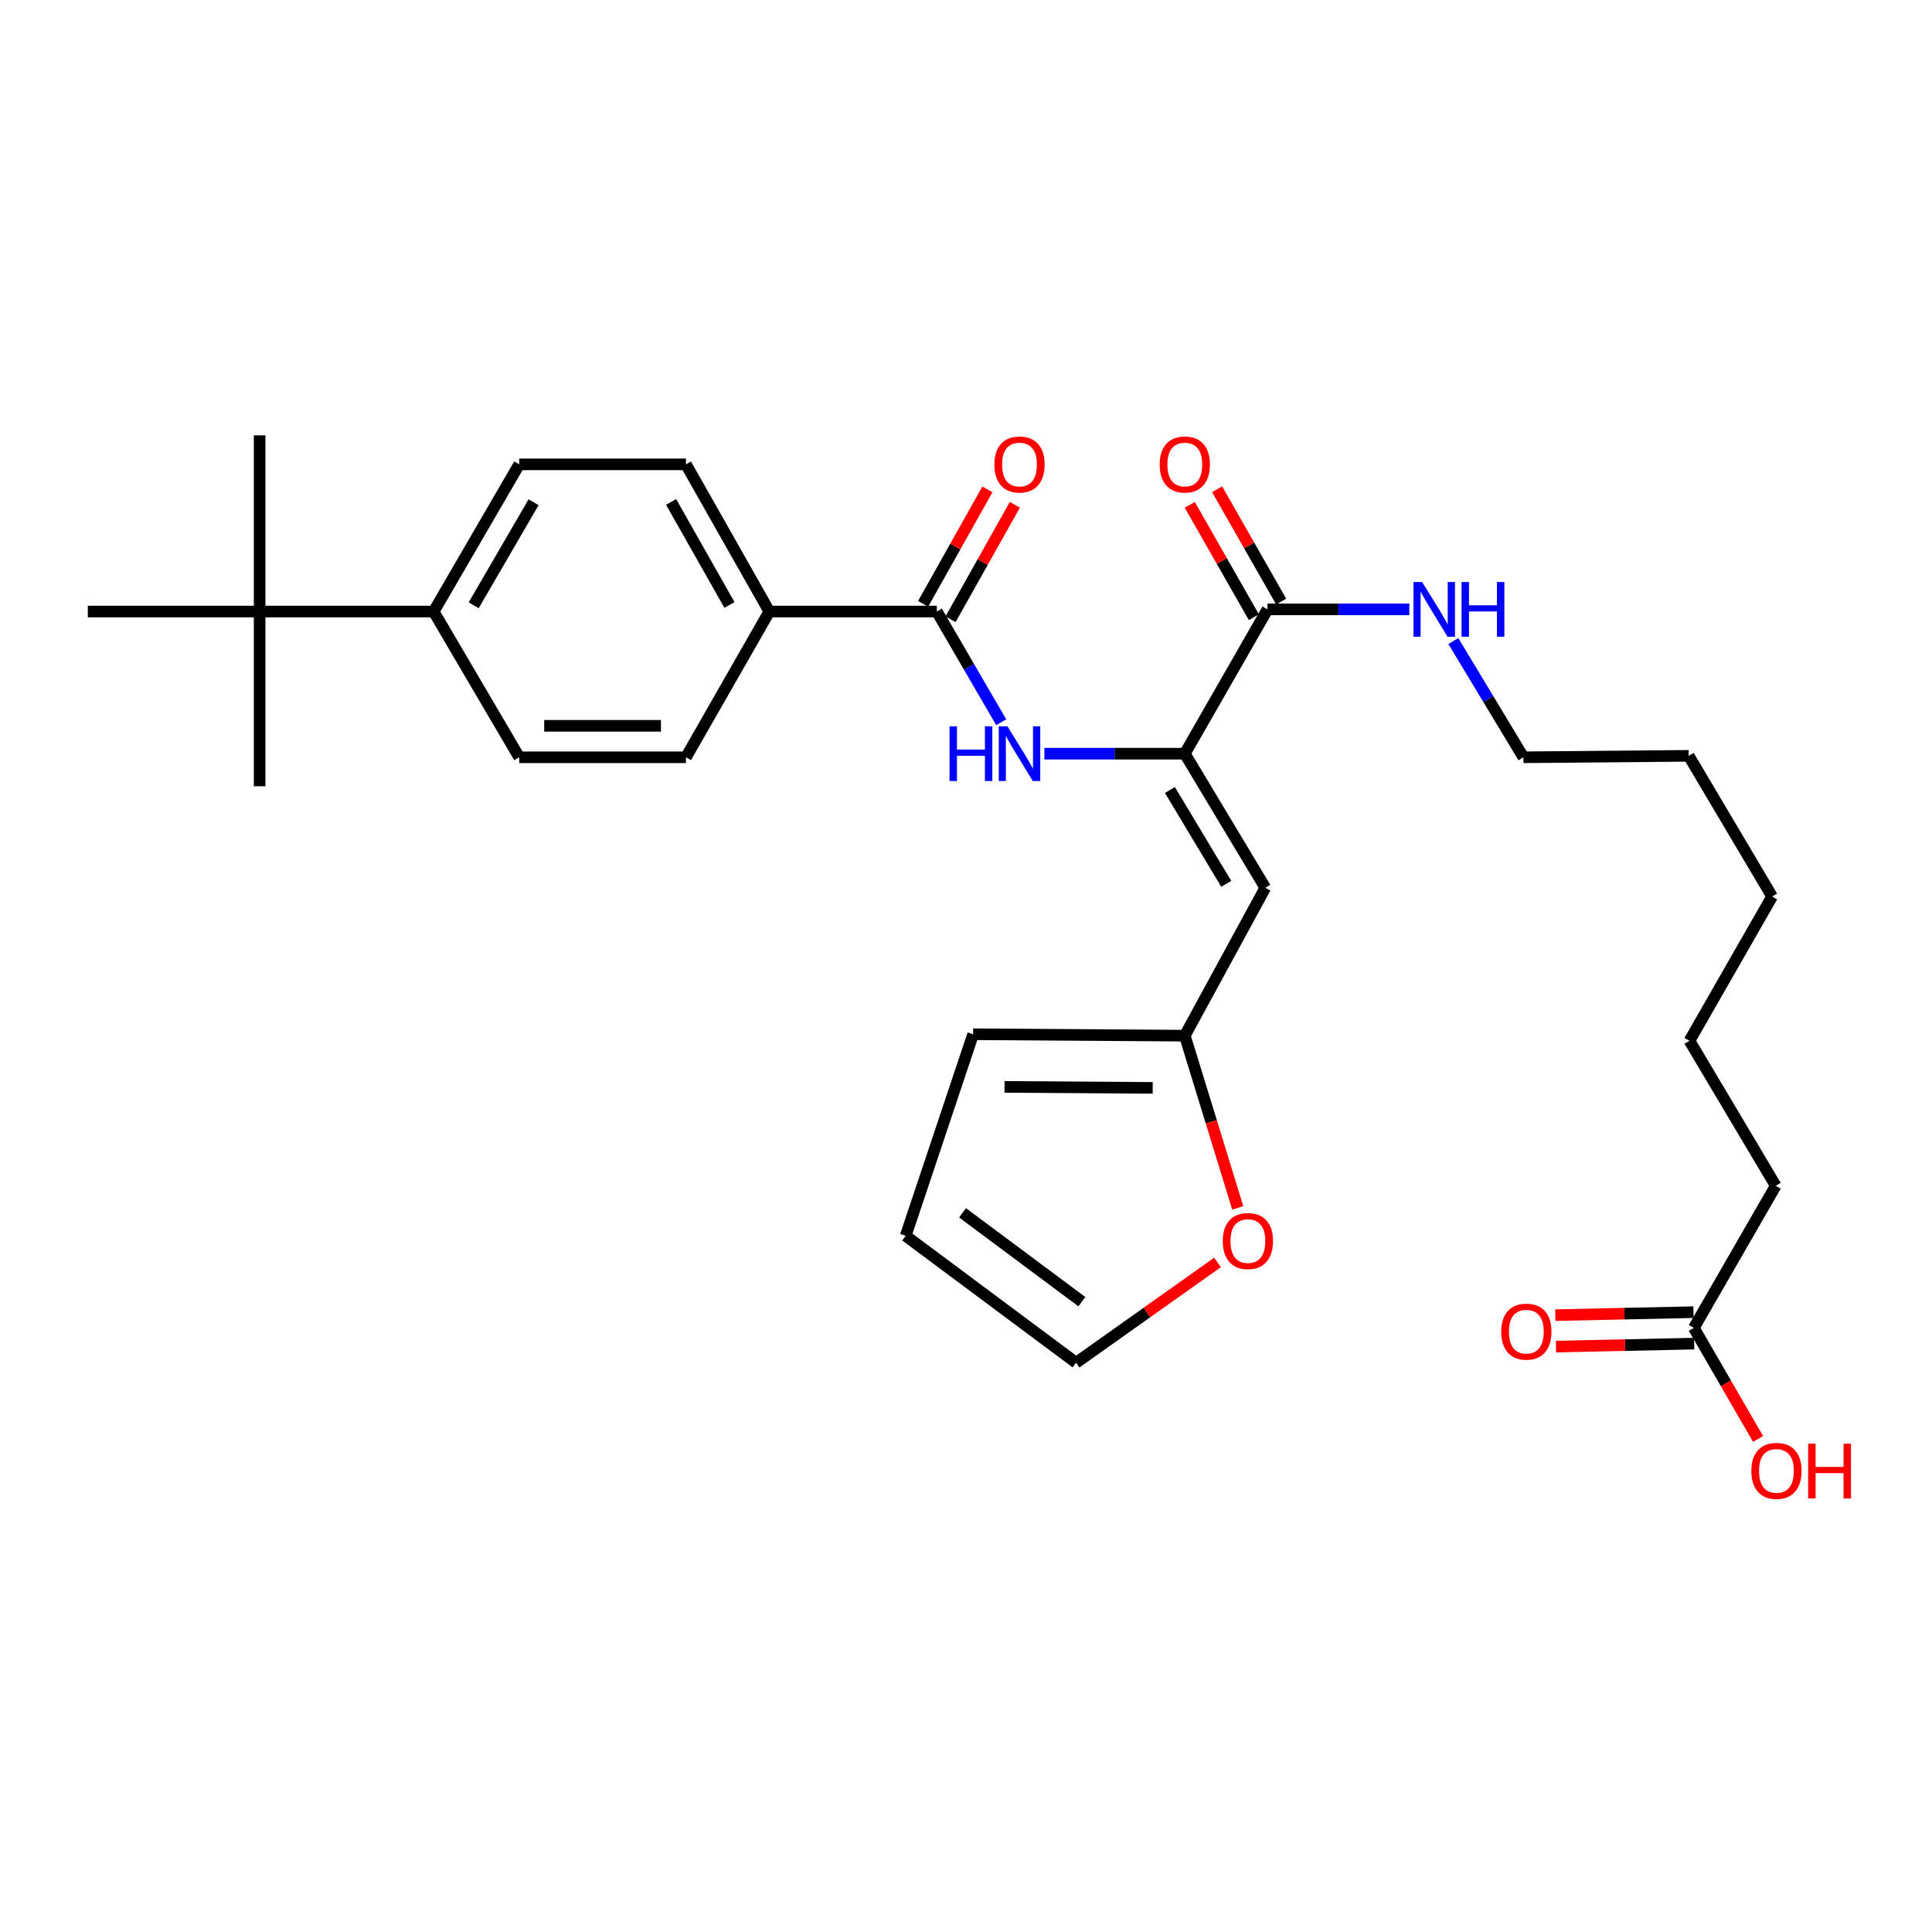 <?xml version='1.0' encoding='iso-8859-1'?>
<svg version='1.1' baseProfile='full'
              xmlns='http://www.w3.org/2000/svg'
                      xmlns:rdkit='http://www.rdkit.org/xml'
                      xmlns:xlink='http://www.w3.org/1999/xlink'
                  xml:space='preserve'
width='1000px' height='1000px' viewBox='0 0 1000 1000'>
<!-- END OF HEADER -->
<rect style='opacity:1.0;fill:#FFFFFF;stroke:none' width='1000' height='1000' x='0' y='0'> </rect>
<path class='bond-0' d='M 613.251,390.104 L 654.917,459.514' style='fill:none;fill-rule:evenodd;stroke:#000000;stroke-width:6px;stroke-linecap:butt;stroke-linejoin:miter;stroke-opacity:1' />
<path class='bond-0' d='M 605.54,408.896 L 634.706,457.483' style='fill:none;fill-rule:evenodd;stroke:#000000;stroke-width:6px;stroke-linecap:butt;stroke-linejoin:miter;stroke-opacity:1' />
<path class='bond-1' d='M 613.251,390.104 L 576.912,390.104' style='fill:none;fill-rule:evenodd;stroke:#000000;stroke-width:6px;stroke-linecap:butt;stroke-linejoin:miter;stroke-opacity:1' />
<path class='bond-1' d='M 576.912,390.104 L 540.573,390.104' style='fill:none;fill-rule:evenodd;stroke:#0000FF;stroke-width:6px;stroke-linecap:butt;stroke-linejoin:miter;stroke-opacity:1' />
<path class='bond-3' d='M 613.251,390.104 L 656.057,315.412' style='fill:none;fill-rule:evenodd;stroke:#000000;stroke-width:6px;stroke-linecap:butt;stroke-linejoin:miter;stroke-opacity:1' />
<path class='bond-4' d='M 654.917,459.514 L 613.251,536.061' style='fill:none;fill-rule:evenodd;stroke:#000000;stroke-width:6px;stroke-linecap:butt;stroke-linejoin:miter;stroke-opacity:1' />
<path class='bond-2' d='M 518.222,373.816 L 501.564,345.175' style='fill:none;fill-rule:evenodd;stroke:#0000FF;stroke-width:6px;stroke-linecap:butt;stroke-linejoin:miter;stroke-opacity:1' />
<path class='bond-2' d='M 501.564,345.175 L 484.907,316.533' style='fill:none;fill-rule:evenodd;stroke:#000000;stroke-width:6px;stroke-linecap:butt;stroke-linejoin:miter;stroke-opacity:1' />
<path class='bond-5' d='M 484.907,316.533 L 398.211,316.533' style='fill:none;fill-rule:evenodd;stroke:#000000;stroke-width:6px;stroke-linecap:butt;stroke-linejoin:miter;stroke-opacity:1' />
<path class='bond-10' d='M 492.006,320.52 L 508.641,290.9' style='fill:none;fill-rule:evenodd;stroke:#000000;stroke-width:6px;stroke-linecap:butt;stroke-linejoin:miter;stroke-opacity:1' />
<path class='bond-10' d='M 508.641,290.9 L 525.276,261.279' style='fill:none;fill-rule:evenodd;stroke:#FF0000;stroke-width:6px;stroke-linecap:butt;stroke-linejoin:miter;stroke-opacity:1' />
<path class='bond-10' d='M 477.809,312.547 L 494.444,282.926' style='fill:none;fill-rule:evenodd;stroke:#000000;stroke-width:6px;stroke-linecap:butt;stroke-linejoin:miter;stroke-opacity:1' />
<path class='bond-10' d='M 494.444,282.926 L 511.08,253.306' style='fill:none;fill-rule:evenodd;stroke:#FF0000;stroke-width:6px;stroke-linecap:butt;stroke-linejoin:miter;stroke-opacity:1' />
<path class='bond-12' d='M 663.129,311.379 L 646.551,282.307' style='fill:none;fill-rule:evenodd;stroke:#000000;stroke-width:6px;stroke-linecap:butt;stroke-linejoin:miter;stroke-opacity:1' />
<path class='bond-12' d='M 646.551,282.307 L 629.972,253.236' style='fill:none;fill-rule:evenodd;stroke:#FF0000;stroke-width:6px;stroke-linecap:butt;stroke-linejoin:miter;stroke-opacity:1' />
<path class='bond-12' d='M 648.984,319.445 L 632.406,290.373' style='fill:none;fill-rule:evenodd;stroke:#000000;stroke-width:6px;stroke-linecap:butt;stroke-linejoin:miter;stroke-opacity:1' />
<path class='bond-12' d='M 632.406,290.373 L 615.828,261.302' style='fill:none;fill-rule:evenodd;stroke:#FF0000;stroke-width:6px;stroke-linecap:butt;stroke-linejoin:miter;stroke-opacity:1' />
<path class='bond-20' d='M 656.057,315.412 L 692.757,315.412' style='fill:none;fill-rule:evenodd;stroke:#000000;stroke-width:6px;stroke-linecap:butt;stroke-linejoin:miter;stroke-opacity:1' />
<path class='bond-20' d='M 692.757,315.412 L 729.457,315.412' style='fill:none;fill-rule:evenodd;stroke:#0000FF;stroke-width:6px;stroke-linecap:butt;stroke-linejoin:miter;stroke-opacity:1' />
<path class='bond-6' d='M 613.251,536.061 L 626.951,580.625' style='fill:none;fill-rule:evenodd;stroke:#000000;stroke-width:6px;stroke-linecap:butt;stroke-linejoin:miter;stroke-opacity:1' />
<path class='bond-6' d='M 626.951,580.625 L 640.651,625.189' style='fill:none;fill-rule:evenodd;stroke:#FF0000;stroke-width:6px;stroke-linecap:butt;stroke-linejoin:miter;stroke-opacity:1' />
<path class='bond-11' d='M 613.251,536.061 L 503.686,535.328' style='fill:none;fill-rule:evenodd;stroke:#000000;stroke-width:6px;stroke-linecap:butt;stroke-linejoin:miter;stroke-opacity:1' />
<path class='bond-11' d='M 596.635,563.088 L 519.94,562.575' style='fill:none;fill-rule:evenodd;stroke:#000000;stroke-width:6px;stroke-linecap:butt;stroke-linejoin:miter;stroke-opacity:1' />
<path class='bond-16' d='M 398.211,316.533 L 355.052,391.968' style='fill:none;fill-rule:evenodd;stroke:#000000;stroke-width:6px;stroke-linecap:butt;stroke-linejoin:miter;stroke-opacity:1' />
<path class='bond-17' d='M 398.211,316.533 L 355.052,240.348' style='fill:none;fill-rule:evenodd;stroke:#000000;stroke-width:6px;stroke-linecap:butt;stroke-linejoin:miter;stroke-opacity:1' />
<path class='bond-17' d='M 377.569,313.131 L 347.359,259.802' style='fill:none;fill-rule:evenodd;stroke:#000000;stroke-width:6px;stroke-linecap:butt;stroke-linejoin:miter;stroke-opacity:1' />
<path class='bond-13' d='M 630.181,653.438 L 593.579,679.392' style='fill:none;fill-rule:evenodd;stroke:#FF0000;stroke-width:6px;stroke-linecap:butt;stroke-linejoin:miter;stroke-opacity:1' />
<path class='bond-13' d='M 593.579,679.392 L 556.976,705.347' style='fill:none;fill-rule:evenodd;stroke:#000000;stroke-width:6px;stroke-linecap:butt;stroke-linejoin:miter;stroke-opacity:1' />
<path class='bond-7' d='M 134.385,316.533 L 224.465,316.533' style='fill:none;fill-rule:evenodd;stroke:#000000;stroke-width:6px;stroke-linecap:butt;stroke-linejoin:miter;stroke-opacity:1' />
<path class='bond-23' d='M 134.385,316.533 L 45.455,316.533' style='fill:none;fill-rule:evenodd;stroke:#000000;stroke-width:6px;stroke-linecap:butt;stroke-linejoin:miter;stroke-opacity:1' />
<path class='bond-24' d='M 134.385,316.533 L 134.385,406.984' style='fill:none;fill-rule:evenodd;stroke:#000000;stroke-width:6px;stroke-linecap:butt;stroke-linejoin:miter;stroke-opacity:1' />
<path class='bond-25' d='M 134.385,316.533 L 134.385,225.332' style='fill:none;fill-rule:evenodd;stroke:#000000;stroke-width:6px;stroke-linecap:butt;stroke-linejoin:miter;stroke-opacity:1' />
<path class='bond-8' d='M 224.465,316.533 L 268.745,240.348' style='fill:none;fill-rule:evenodd;stroke:#000000;stroke-width:6px;stroke-linecap:butt;stroke-linejoin:miter;stroke-opacity:1' />
<path class='bond-8' d='M 245.185,313.288 L 276.181,259.958' style='fill:none;fill-rule:evenodd;stroke:#000000;stroke-width:6px;stroke-linecap:butt;stroke-linejoin:miter;stroke-opacity:1' />
<path class='bond-31' d='M 224.465,316.533 L 268.745,391.968' style='fill:none;fill-rule:evenodd;stroke:#000000;stroke-width:6px;stroke-linecap:butt;stroke-linejoin:miter;stroke-opacity:1' />
<path class='bond-9' d='M 876.724,687.318 L 919.113,613.756' style='fill:none;fill-rule:evenodd;stroke:#000000;stroke-width:6px;stroke-linecap:butt;stroke-linejoin:miter;stroke-opacity:1' />
<path class='bond-15' d='M 876.549,679.178 L 840.784,679.947' style='fill:none;fill-rule:evenodd;stroke:#000000;stroke-width:6px;stroke-linecap:butt;stroke-linejoin:miter;stroke-opacity:1' />
<path class='bond-15' d='M 840.784,679.947 L 805.02,680.716' style='fill:none;fill-rule:evenodd;stroke:#FF0000;stroke-width:6px;stroke-linecap:butt;stroke-linejoin:miter;stroke-opacity:1' />
<path class='bond-15' d='M 876.899,695.457 L 841.134,696.226' style='fill:none;fill-rule:evenodd;stroke:#000000;stroke-width:6px;stroke-linecap:butt;stroke-linejoin:miter;stroke-opacity:1' />
<path class='bond-15' d='M 841.134,696.226 L 805.37,696.995' style='fill:none;fill-rule:evenodd;stroke:#FF0000;stroke-width:6px;stroke-linecap:butt;stroke-linejoin:miter;stroke-opacity:1' />
<path class='bond-21' d='M 876.724,687.318 L 893.349,716.057' style='fill:none;fill-rule:evenodd;stroke:#000000;stroke-width:6px;stroke-linecap:butt;stroke-linejoin:miter;stroke-opacity:1' />
<path class='bond-21' d='M 893.349,716.057 L 909.974,744.795' style='fill:none;fill-rule:evenodd;stroke:#FF0000;stroke-width:6px;stroke-linecap:butt;stroke-linejoin:miter;stroke-opacity:1' />
<path class='bond-14' d='M 503.686,535.328 L 468.778,639.664' style='fill:none;fill-rule:evenodd;stroke:#000000;stroke-width:6px;stroke-linecap:butt;stroke-linejoin:miter;stroke-opacity:1' />
<path class='bond-30' d='M 556.976,705.347 L 468.778,639.664' style='fill:none;fill-rule:evenodd;stroke:#000000;stroke-width:6px;stroke-linecap:butt;stroke-linejoin:miter;stroke-opacity:1' />
<path class='bond-30' d='M 559.956,673.729 L 498.217,627.751' style='fill:none;fill-rule:evenodd;stroke:#000000;stroke-width:6px;stroke-linecap:butt;stroke-linejoin:miter;stroke-opacity:1' />
<path class='bond-18' d='M 355.052,391.968 L 268.745,391.968' style='fill:none;fill-rule:evenodd;stroke:#000000;stroke-width:6px;stroke-linecap:butt;stroke-linejoin:miter;stroke-opacity:1' />
<path class='bond-18' d='M 342.106,375.685 L 281.691,375.685' style='fill:none;fill-rule:evenodd;stroke:#000000;stroke-width:6px;stroke-linecap:butt;stroke-linejoin:miter;stroke-opacity:1' />
<path class='bond-19' d='M 355.052,240.348 L 268.745,240.348' style='fill:none;fill-rule:evenodd;stroke:#000000;stroke-width:6px;stroke-linecap:butt;stroke-linejoin:miter;stroke-opacity:1' />
<path class='bond-26' d='M 752.243,331.807 L 770.384,361.887' style='fill:none;fill-rule:evenodd;stroke:#0000FF;stroke-width:6px;stroke-linecap:butt;stroke-linejoin:miter;stroke-opacity:1' />
<path class='bond-26' d='M 770.384,361.887 L 788.526,391.968' style='fill:none;fill-rule:evenodd;stroke:#000000;stroke-width:6px;stroke-linecap:butt;stroke-linejoin:miter;stroke-opacity:1' />
<path class='bond-22' d='M 919.113,613.756 L 874.471,538.711' style='fill:none;fill-rule:evenodd;stroke:#000000;stroke-width:6px;stroke-linecap:butt;stroke-linejoin:miter;stroke-opacity:1' />
<path class='bond-28' d='M 788.526,391.968 L 874.082,391.217' style='fill:none;fill-rule:evenodd;stroke:#000000;stroke-width:6px;stroke-linecap:butt;stroke-linejoin:miter;stroke-opacity:1' />
<path class='bond-27' d='M 874.471,538.711 L 917.24,464.028' style='fill:none;fill-rule:evenodd;stroke:#000000;stroke-width:6px;stroke-linecap:butt;stroke-linejoin:miter;stroke-opacity:1' />
<path class='bond-29' d='M 874.082,391.217 L 917.24,464.028' style='fill:none;fill-rule:evenodd;stroke:#000000;stroke-width:6px;stroke-linecap:butt;stroke-linejoin:miter;stroke-opacity:1' />
<path  class='atom-2' d='M 491.474 375.944
L 495.314 375.944
L 495.314 387.984
L 509.794 387.984
L 509.794 375.944
L 513.634 375.944
L 513.634 404.264
L 509.794 404.264
L 509.794 391.184
L 495.314 391.184
L 495.314 404.264
L 491.474 404.264
L 491.474 375.944
' fill='#0000FF'/>
<path  class='atom-2' d='M 521.434 375.944
L 530.714 390.944
Q 531.634 392.424, 533.114 395.104
Q 534.594 397.784, 534.674 397.944
L 534.674 375.944
L 538.434 375.944
L 538.434 404.264
L 534.554 404.264
L 524.594 387.864
Q 523.434 385.944, 522.194 383.744
Q 520.994 381.544, 520.634 380.864
L 520.634 404.264
L 516.954 404.264
L 516.954 375.944
L 521.434 375.944
' fill='#0000FF'/>
<path  class='atom-7' d='M 632.907 642.367
Q 632.907 635.567, 636.267 631.767
Q 639.627 627.967, 645.907 627.967
Q 652.187 627.967, 655.547 631.767
Q 658.907 635.567, 658.907 642.367
Q 658.907 649.247, 655.507 653.167
Q 652.107 657.047, 645.907 657.047
Q 639.667 657.047, 636.267 653.167
Q 632.907 649.287, 632.907 642.367
M 645.907 653.847
Q 650.227 653.847, 652.547 650.967
Q 654.907 648.047, 654.907 642.367
Q 654.907 636.807, 652.547 634.007
Q 650.227 631.167, 645.907 631.167
Q 641.587 631.167, 639.227 633.967
Q 636.907 636.767, 636.907 642.367
Q 636.907 648.087, 639.227 650.967
Q 641.587 653.847, 645.907 653.847
' fill='#FF0000'/>
<path  class='atom-11' d='M 514.694 240.428
Q 514.694 233.628, 518.054 229.828
Q 521.414 226.028, 527.694 226.028
Q 533.974 226.028, 537.334 229.828
Q 540.694 233.628, 540.694 240.428
Q 540.694 247.308, 537.294 251.228
Q 533.894 255.108, 527.694 255.108
Q 521.454 255.108, 518.054 251.228
Q 514.694 247.348, 514.694 240.428
M 527.694 251.908
Q 532.014 251.908, 534.334 249.028
Q 536.694 246.108, 536.694 240.428
Q 536.694 234.868, 534.334 232.068
Q 532.014 229.228, 527.694 229.228
Q 523.374 229.228, 521.014 232.028
Q 518.694 234.828, 518.694 240.428
Q 518.694 246.148, 521.014 249.028
Q 523.374 251.908, 527.694 251.908
' fill='#FF0000'/>
<path  class='atom-13' d='M 600.251 240.428
Q 600.251 233.628, 603.611 229.828
Q 606.971 226.028, 613.251 226.028
Q 619.531 226.028, 622.891 229.828
Q 626.251 233.628, 626.251 240.428
Q 626.251 247.308, 622.851 251.228
Q 619.451 255.108, 613.251 255.108
Q 607.011 255.108, 603.611 251.228
Q 600.251 247.348, 600.251 240.428
M 613.251 251.908
Q 617.571 251.908, 619.891 249.028
Q 622.251 246.108, 622.251 240.428
Q 622.251 234.868, 619.891 232.068
Q 617.571 229.228, 613.251 229.228
Q 608.931 229.228, 606.571 232.028
Q 604.251 234.828, 604.251 240.428
Q 604.251 246.148, 606.571 249.028
Q 608.931 251.908, 613.251 251.908
' fill='#FF0000'/>
<path  class='atom-16' d='M 777.027 689.261
Q 777.027 682.461, 780.387 678.661
Q 783.747 674.861, 790.027 674.861
Q 796.307 674.861, 799.667 678.661
Q 803.027 682.461, 803.027 689.261
Q 803.027 696.141, 799.627 700.061
Q 796.227 703.941, 790.027 703.941
Q 783.787 703.941, 780.387 700.061
Q 777.027 696.181, 777.027 689.261
M 790.027 700.741
Q 794.347 700.741, 796.667 697.861
Q 799.027 694.941, 799.027 689.261
Q 799.027 683.701, 796.667 680.901
Q 794.347 678.061, 790.027 678.061
Q 785.707 678.061, 783.347 680.861
Q 781.027 683.661, 781.027 689.261
Q 781.027 694.981, 783.347 697.861
Q 785.707 700.741, 790.027 700.741
' fill='#FF0000'/>
<path  class='atom-21' d='M 736.095 301.252
L 745.375 316.252
Q 746.295 317.732, 747.775 320.412
Q 749.255 323.092, 749.335 323.252
L 749.335 301.252
L 753.095 301.252
L 753.095 329.572
L 749.215 329.572
L 739.255 313.172
Q 738.095 311.252, 736.855 309.052
Q 735.655 306.852, 735.295 306.172
L 735.295 329.572
L 731.615 329.572
L 731.615 301.252
L 736.095 301.252
' fill='#0000FF'/>
<path  class='atom-21' d='M 756.495 301.252
L 760.335 301.252
L 760.335 313.292
L 774.815 313.292
L 774.815 301.252
L 778.655 301.252
L 778.655 329.572
L 774.815 329.572
L 774.815 316.492
L 760.335 316.492
L 760.335 329.572
L 756.495 329.572
L 756.495 301.252
' fill='#0000FF'/>
<path  class='atom-22' d='M 906.493 761.331
Q 906.493 754.531, 909.853 750.731
Q 913.213 746.931, 919.493 746.931
Q 925.773 746.931, 929.133 750.731
Q 932.493 754.531, 932.493 761.331
Q 932.493 768.211, 929.093 772.131
Q 925.693 776.011, 919.493 776.011
Q 913.253 776.011, 909.853 772.131
Q 906.493 768.251, 906.493 761.331
M 919.493 772.811
Q 923.813 772.811, 926.133 769.931
Q 928.493 767.011, 928.493 761.331
Q 928.493 755.771, 926.133 752.971
Q 923.813 750.131, 919.493 750.131
Q 915.173 750.131, 912.813 752.931
Q 910.493 755.731, 910.493 761.331
Q 910.493 767.051, 912.813 769.931
Q 915.173 772.811, 919.493 772.811
' fill='#FF0000'/>
<path  class='atom-22' d='M 935.893 747.251
L 939.733 747.251
L 939.733 759.291
L 954.213 759.291
L 954.213 747.251
L 958.053 747.251
L 958.053 775.571
L 954.213 775.571
L 954.213 762.491
L 939.733 762.491
L 939.733 775.571
L 935.893 775.571
L 935.893 747.251
' fill='#FF0000'/>
</svg>
